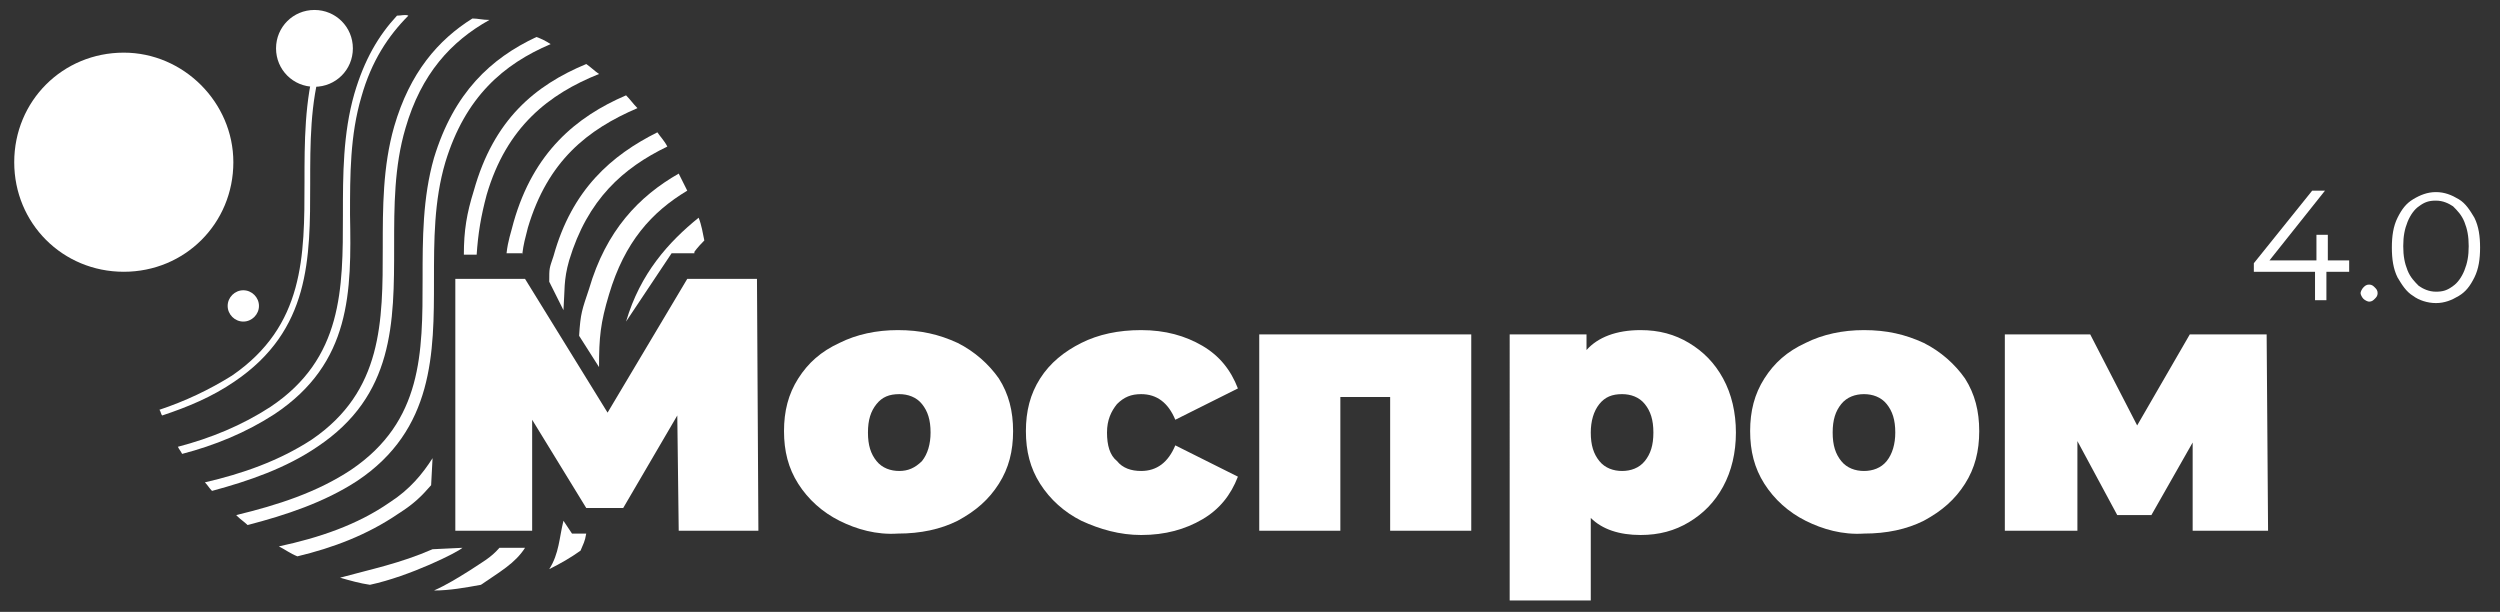 <?xml version="1.0" encoding="utf-8"?>
<!-- Generator: Adobe Illustrator 25.3.1, SVG Export Plug-In . SVG Version: 6.00 Build 0)  -->
<svg version="1.1" id="Слой_1" xmlns="http://www.w3.org/2000/svg" xmlns:xlink="http://www.w3.org/1999/xlink" x="0px" y="0px"
	 viewBox="0 0 175.7 43" style="enable-background:new 0 0 175.7 43;" xml:space="preserve">
<rect x="0" y="0" width="175.7" height="43" fill="#333333" stroke="none"/>
<style type="text/css">
	.st0{fill:#FFFFFF;}
</style>
<path class="st0" d="M48.8,17.7c0,0,0.2-0.3,0.7-0.8c-0.1-0.5-0.2-1.1-0.4-1.6C47,17,45,19.2,44,22.6l3.2-4.8H48.8z"/>
<path class="st0" d="M22.2,4.3c-0.8,2.8-0.8,5.7-0.8,8.5c0,5.2,0,10.1-5.1,13.6c-1.6,1-3.3,1.8-5.1,2.4c0.1,0.1,0.1,0.3,0.2,0.4
	c1.8-0.6,3.5-1.3,5.1-2.4c5.3-3.6,5.3-8.6,5.3-13.9c0-2.8,0-5.7,0.8-8.3c0.3-0.9,0.6-1.7,0.9-2.4c-0.2,0.1-0.4,0.1-0.6,0.2
	C22.7,2.8,22.4,3.5,22.2,4.3z"/>
<path class="st0" d="M30.4,38.6c-2.3,1-4.3,1.4-6.5,2c0.7,0.2,1.4,0.4,2.1,0.5c2.8-0.6,6.2-2.3,6.5-2.6L30.4,38.6z"/>
<path class="st0" d="M36.7,17.9c0.1-0.8,0.2-1.1,0.4-1.9c1.4-4.7,4.2-6.9,7.7-8.4c-0.3-0.3-0.5-0.6-0.8-0.9c-3.5,1.5-6.5,4-7.9,8.9
	c-0.2,0.8-0.4,1.3-0.5,2.2H36.7z"/>
<path class="st0" d="M33.2,1.3c-2.4,1.5-4.4,3.8-5.5,7.6c-0.8,2.8-0.8,5.7-0.8,8.5c0,5.2,0,10.1-5,13.5c-2.3,1.5-4.9,2.4-7.5,3
	c0.2,0.2,0.3,0.4,0.5,0.6c2.6-0.7,5.2-1.6,7.4-3.1c5.4-3.6,5.4-8.7,5.4-14.1c0-2.8,0-5.6,0.8-8.3c1.1-3.8,3.2-6.1,5.9-7.6
	C33.9,1.4,33.6,1.3,33.2,1.3z"/>
<path class="st0" d="M27.9,1.1c-1.3,1.4-2.3,3.1-3,5.5c-0.8,2.8-0.8,5.7-0.8,8.5c0,5.2,0,10.1-5.1,13.5c-2,1.3-4.2,2.2-6.5,2.8
	c0.1,0.2,0.2,0.3,0.3,0.5c2.3-0.6,4.5-1.5,6.5-2.8c5.4-3.6,5.4-8.6,5.3-14c0-2.8,0-5.6,0.8-8.3c0.7-2.5,1.9-4.3,3.3-5.7
	C28.5,1,28.2,1.1,27.9,1.1z"/>
<path class="st0" d="M37.7,2.6c-3.2,1.5-5.8,3.9-7.2,8.5c-0.8,2.8-0.8,5.7-0.8,8.5c0,5.2,0,10-5,13.4c-2.4,1.6-5.2,2.5-8.1,3.2
	c0,0,0.1,0.1,0.1,0.1c0.2,0.2,0.5,0.4,0.7,0.6c2.7-0.7,5.4-1.6,7.7-3.1c5.4-3.6,5.4-9,5.4-14.1c0-2.8,0-5.6,0.8-8.3
	c1.4-4.6,4.1-6.9,7.4-8.3C38.4,2.9,38,2.7,37.7,2.6z"/>
<path class="st0" d="M30.4,32.2c-0.7,1.1-1.6,2.2-3,3.1c-2.3,1.6-5,2.5-7.8,3.1c0.4,0.2,0.8,0.5,1.3,0.7c2.5-0.6,4.9-1.5,7.1-3
	c1.1-0.7,1.6-1.2,2.3-2L30.4,32.2z"/>
<path class="st0" d="M33.5,17.9c0.1-1.5,0.3-2.7,0.7-4.2c1.4-4.8,4.4-7.1,7.9-8.5c-0.3-0.2-0.6-0.5-0.9-0.7
	c-3.6,1.5-6.5,3.9-7.9,8.9c-0.5,1.6-0.7,2.8-0.7,4.5H33.5z"/>
<path class="st0" d="M35.1,38.5c-0.6,0.7-1.2,1-2.1,1.6c-0.8,0.5-1.6,1-2.5,1.4c1.1,0,2.2-0.2,3.3-0.4c1.3-0.9,2.4-1.5,3.1-2.6H35.1
	z"/>
<g>
	<path class="st0" d="M39.6,21.8c0.1-1.4,0-2.1,0.4-3.5c1.3-4.3,3.8-6.5,6.9-8c-0.2-0.4-0.5-0.7-0.7-1c-3.2,1.6-6,4-7.3,8.7
		c-0.3,0.9-0.3,0.8-0.3,1.8"/>
</g>
<path class="st0" d="M42.1,25.8c0-2.1,0.1-3.1,0.7-5.1c1.1-3.7,3-5.8,5.5-7.3c-0.2-0.4-0.4-0.8-0.6-1.2c-2.8,1.6-5.1,4-6.3,8.1
	c-0.5,1.5-0.6,1.7-0.7,3.3L42.1,25.8z"/>
<path class="st0" d="M39.6,36.6c-0.3,1.2-0.3,2.3-1,3.4c0.8-0.4,1.5-0.8,2.2-1.3c0.2-0.5,0.3-0.6,0.4-1.2h-1L39.6,36.6z"/>
<path class="st0" d="M165,19.1h-1.5v2h-0.8v-2h-4.3v-0.6l4.1-5.1h0.9l-3.9,4.9h3.3v-1.8h0.8v1.8h1.5V19.1z"/>
<path class="st0" d="M166.1,21c-0.1-0.1-0.2-0.3-0.2-0.4s0.1-0.3,0.2-0.4c0.1-0.1,0.2-0.2,0.4-0.2c0.2,0,0.3,0.1,0.4,0.2
	c0.1,0.1,0.2,0.2,0.2,0.4s-0.1,0.3-0.2,0.4c-0.1,0.1-0.2,0.2-0.4,0.2C166.4,21.2,166.2,21.1,166.1,21z"/>
<path class="st0" d="M169.6,20.8c-0.5-0.3-0.8-0.8-1.1-1.3c-0.3-0.6-0.4-1.3-0.4-2.1c0-0.8,0.1-1.5,0.4-2.1c0.3-0.6,0.6-1,1.1-1.3
	c0.5-0.3,1-0.5,1.6-0.5c0.6,0,1.1,0.2,1.6,0.5s0.8,0.8,1.1,1.3c0.3,0.6,0.4,1.3,0.4,2.1c0,0.8-0.1,1.5-0.4,2.1
	c-0.3,0.6-0.6,1-1.1,1.3c-0.5,0.3-1,0.5-1.6,0.5S170,21.1,169.6,20.8z M172.4,20.1c0.3-0.2,0.6-0.6,0.8-1.1c0.2-0.5,0.3-1,0.3-1.7
	c0-0.7-0.1-1.2-0.3-1.7c-0.2-0.5-0.5-0.8-0.8-1.1c-0.3-0.2-0.7-0.4-1.2-0.4s-0.8,0.1-1.2,0.4c-0.3,0.2-0.6,0.6-0.8,1.1
	s-0.3,1-0.3,1.7s0.1,1.2,0.3,1.7s0.5,0.8,0.8,1.1c0.3,0.2,0.7,0.4,1.2,0.4S172,20.4,172.4,20.1z"/>
<g>
	<path class="st0" d="M47.7,37.3l-0.1-8.1l-3.8,6.5h-2.6l-3.8-6.2v7.8h-5.4V19.6h4.9l5.8,9.4l5.6-9.4h4.9l0.1,17.7H47.7z"/>
	<path class="st0" d="M59,36.6c-1.2-0.6-2.2-1.5-2.9-2.6c-0.7-1.1-1-2.3-1-3.7s0.3-2.6,1-3.7c0.7-1.1,1.6-1.9,2.9-2.5
		c1.2-0.6,2.6-0.9,4.1-0.9c1.6,0,2.9,0.3,4.2,0.9c1.2,0.6,2.2,1.5,2.9,2.5c0.7,1.1,1,2.3,1,3.7s-0.3,2.6-1,3.7
		c-0.7,1.1-1.6,1.9-2.9,2.6c-1.2,0.6-2.6,0.9-4.2,0.9C61.6,37.6,60.2,37.2,59,36.6z M64.8,32.4c0.4-0.5,0.6-1.2,0.6-2
		c0-0.9-0.2-1.5-0.6-2c-0.4-0.5-1-0.7-1.6-0.7c-0.7,0-1.2,0.2-1.6,0.7c-0.4,0.5-0.6,1.1-0.6,2c0,0.9,0.2,1.5,0.6,2
		c0.4,0.5,1,0.7,1.6,0.7C63.8,33.1,64.3,32.9,64.8,32.4z"/>
	<path class="st0" d="M76,36.6c-1.2-0.6-2.2-1.5-2.9-2.6c-0.7-1.1-1-2.3-1-3.7s0.3-2.6,1-3.7c0.7-1.1,1.7-1.9,2.9-2.5
		c1.2-0.6,2.6-0.9,4.2-0.9c1.7,0,3.1,0.4,4.3,1.1c1.2,0.7,2,1.7,2.5,3l-4.4,2.2c-0.5-1.2-1.3-1.8-2.4-1.8c-0.7,0-1.2,0.2-1.7,0.7
		c-0.4,0.5-0.7,1.1-0.7,2c0,0.9,0.2,1.6,0.7,2c0.4,0.5,1,0.7,1.7,0.7c1.1,0,1.9-0.6,2.4-1.8l4.4,2.2c-0.5,1.3-1.3,2.3-2.5,3
		c-1.2,0.7-2.6,1.1-4.3,1.1C78.7,37.6,77.3,37.2,76,36.6z"/>
	<path class="st0" d="M103.4,23.5v13.8h-5.7v-9.4h-3.5v9.4h-5.7V23.5H103.4z"/>
	<path class="st0" d="M118.7,24.1c1,0.6,1.8,1.4,2.4,2.5c0.6,1.1,0.9,2.4,0.9,3.8c0,1.4-0.3,2.7-0.9,3.8c-0.6,1.1-1.4,1.9-2.4,2.5
		c-1,0.6-2.1,0.9-3.4,0.9c-1.5,0-2.7-0.4-3.5-1.2v5.8h-5.7V23.5h5.4v1.1c0.8-0.9,2.1-1.4,3.8-1.4C116.6,23.2,117.7,23.5,118.7,24.1z
		 M115.6,32.4c0.4-0.5,0.6-1.1,0.6-2c0-0.9-0.2-1.5-0.6-2c-0.4-0.5-1-0.7-1.6-0.7c-0.7,0-1.2,0.2-1.6,0.7c-0.4,0.5-0.6,1.2-0.6,2
		c0,0.9,0.2,1.5,0.6,2c0.4,0.5,1,0.7,1.6,0.7C114.6,33.1,115.2,32.9,115.6,32.4z"/>
	<path class="st0" d="M126.9,36.6c-1.2-0.6-2.2-1.5-2.9-2.6c-0.7-1.1-1-2.3-1-3.7s0.3-2.6,1-3.7c0.7-1.1,1.6-1.9,2.9-2.5
		c1.2-0.6,2.6-0.9,4.1-0.9c1.6,0,2.9,0.3,4.2,0.9c1.2,0.6,2.2,1.5,2.9,2.5c0.7,1.1,1,2.3,1,3.7s-0.3,2.6-1,3.7
		c-0.7,1.1-1.6,1.9-2.9,2.6c-1.2,0.6-2.6,0.9-4.2,0.9C129.5,37.6,128.1,37.2,126.9,36.6z M132.6,32.4c0.4-0.5,0.6-1.2,0.6-2
		c0-0.9-0.2-1.5-0.6-2c-0.4-0.5-1-0.7-1.6-0.7s-1.2,0.2-1.6,0.7c-0.4,0.5-0.6,1.1-0.6,2c0,0.9,0.2,1.5,0.6,2c0.4,0.5,1,0.7,1.6,0.7
		S132.2,32.9,132.6,32.4z"/>
	<path class="st0" d="M154.1,37.3l0-6.2l-2.9,5.1h-2.4L146,31v6.3h-5.1V23.5h6l3.3,6.4l3.7-6.4h5.4l0.1,13.8H154.1z"/>
</g>
<g>
	<path class="st0" d="M16.4,11.4c0,4.3-3.4,7.7-7.7,7.7c-4.3,0-7.7-3.4-7.7-7.7c0-4.3,3.4-7.7,7.7-7.7C12.9,3.7,16.4,7.2,16.4,11.4z
		"/>
</g>
<g>
	<path class="st0" d="M18.2,21.5c0,0.6-0.5,1.1-1.1,1.1c-0.6,0-1.1-0.5-1.1-1.1c0-0.6,0.5-1.1,1.1-1.1
		C17.7,20.4,18.2,20.9,18.2,21.5z"/>
</g>
<g>
	<path class="st0" d="M24.8,3.4c0,1.5-1.2,2.7-2.7,2.7c-1.5,0-2.7-1.2-2.7-2.7c0-1.5,1.2-2.7,2.7-2.7C23.6,0.7,24.8,1.9,24.8,3.4z"
		/>
</g>
</svg>
